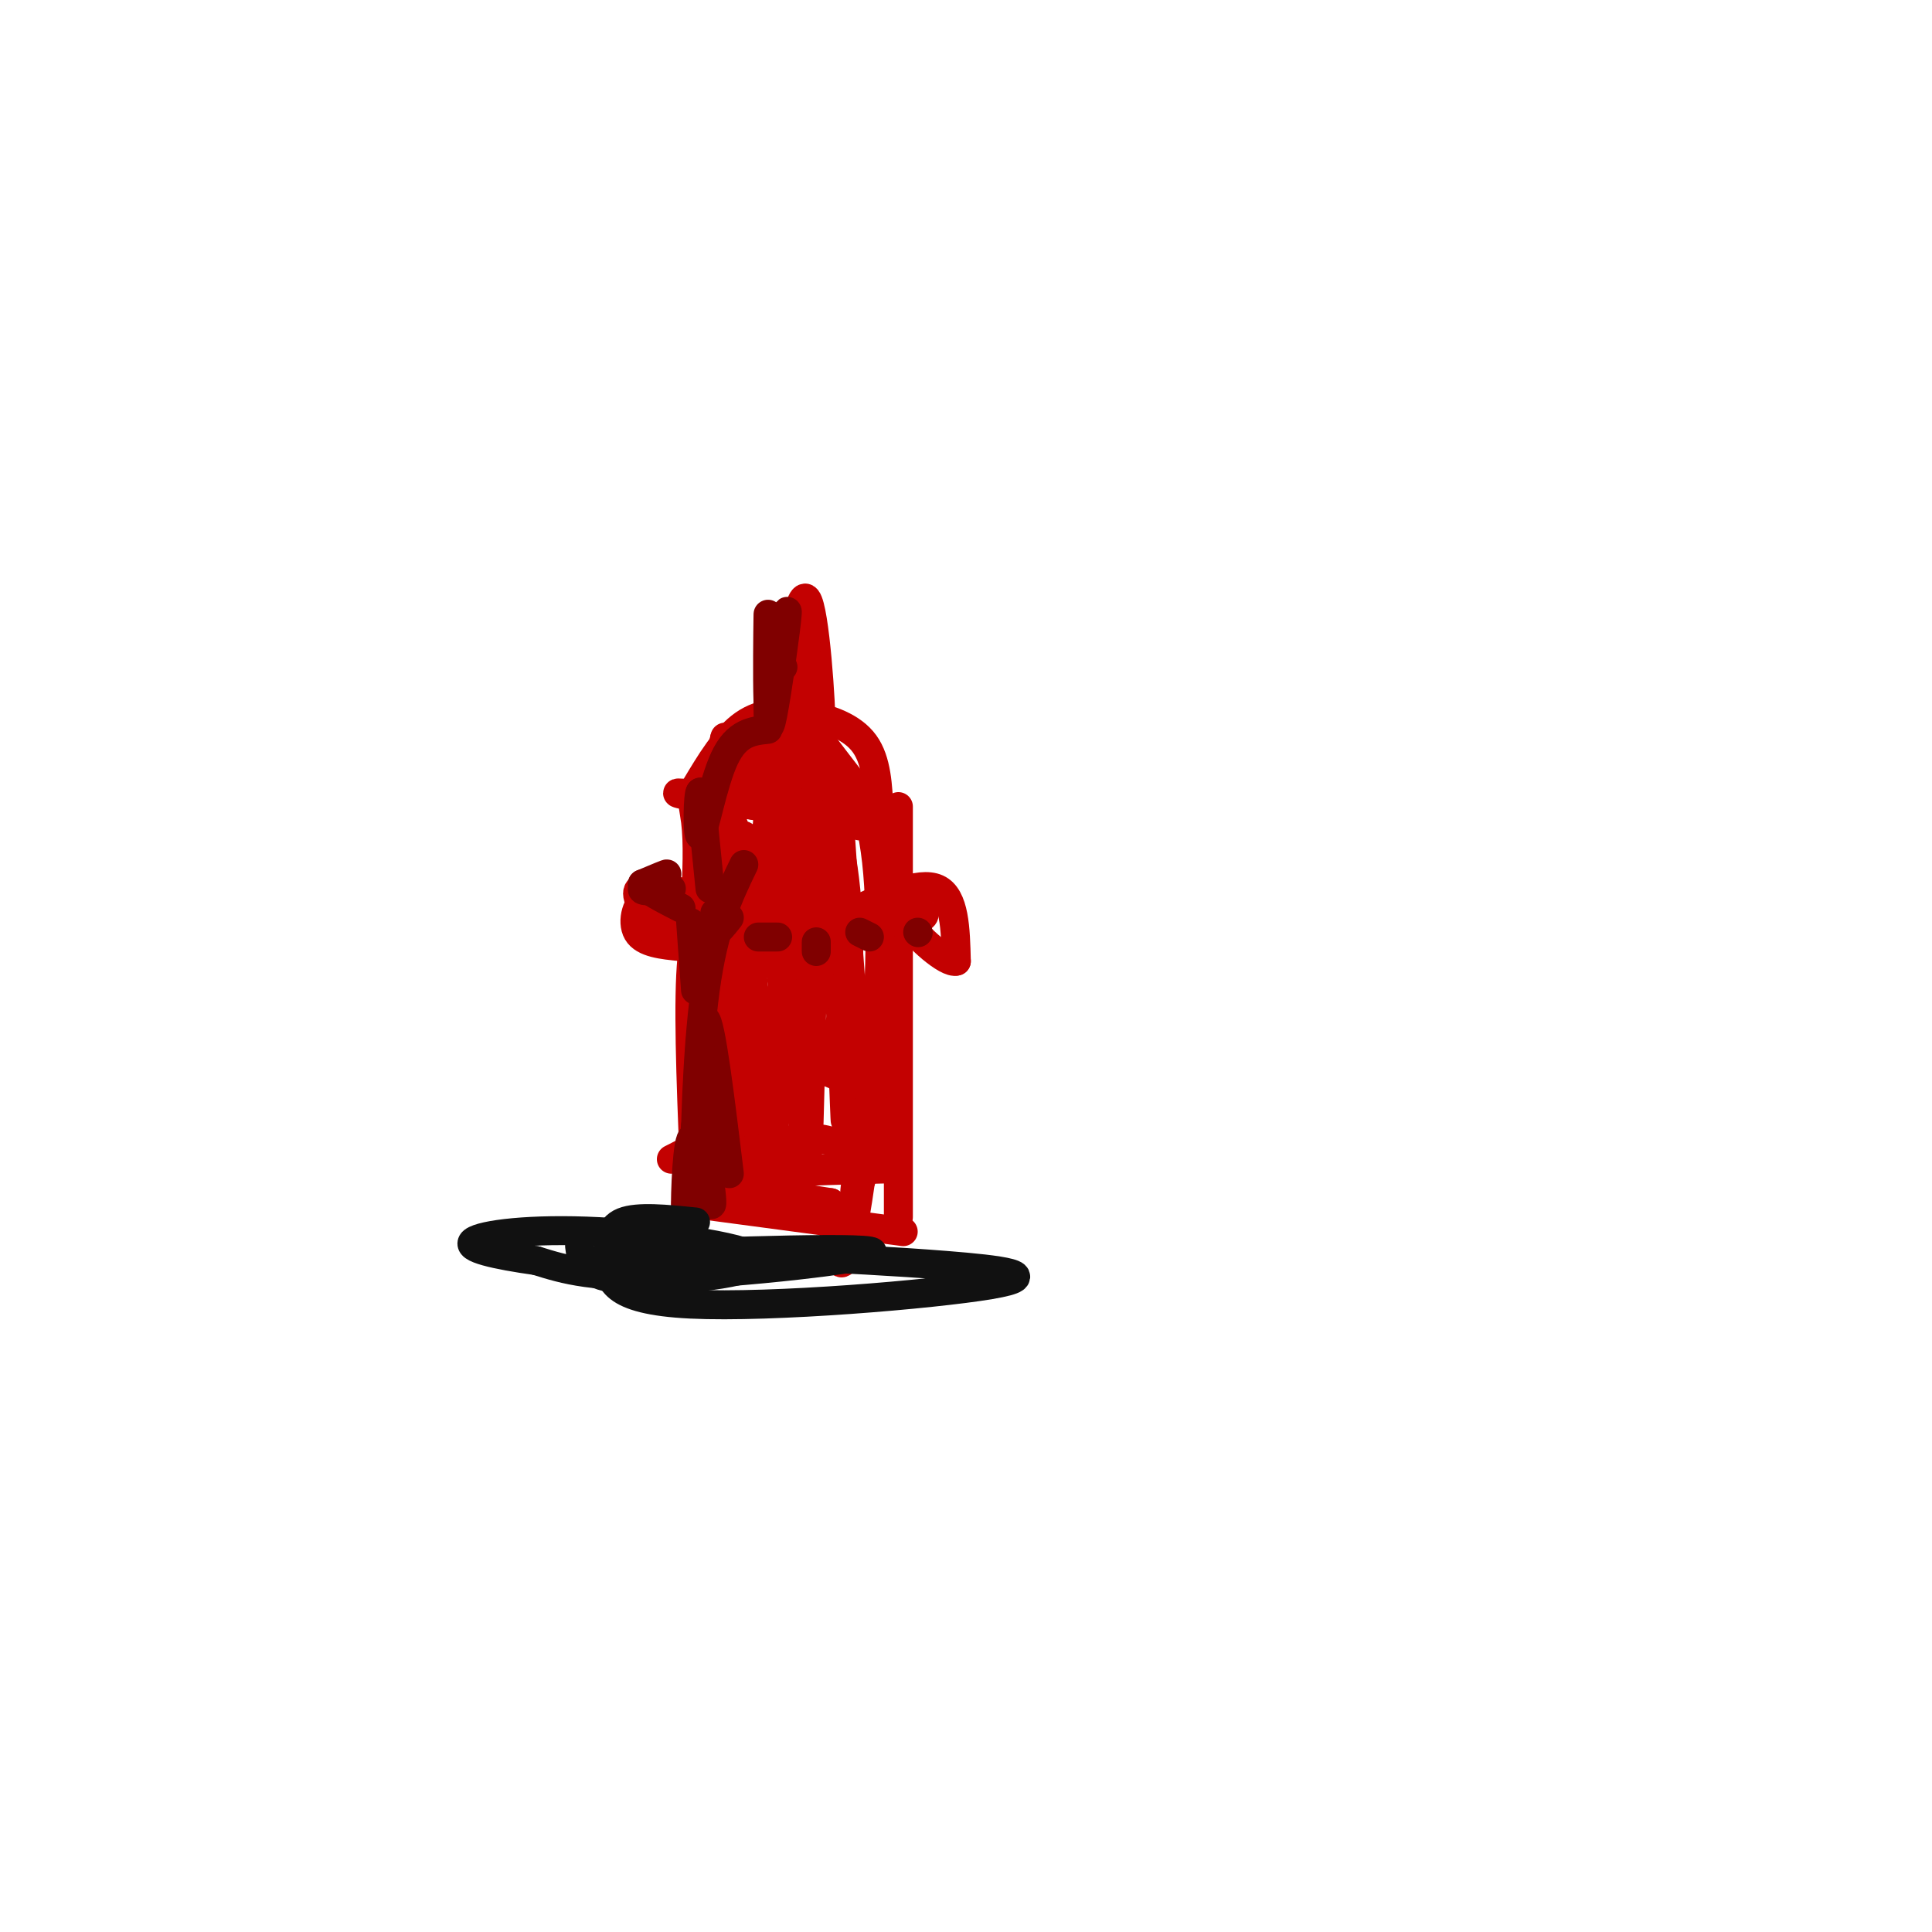 <svg viewBox='0 0 400 400' version='1.1' xmlns='http://www.w3.org/2000/svg' xmlns:xlink='http://www.w3.org/1999/xlink'><g fill='none' stroke='rgb(195,1,1)' stroke-width='6' stroke-linecap='round' stroke-linejoin='round'><path d='M147,186c-1.750,2.917 -3.500,5.833 -4,16c-0.500,10.167 0.250,27.583 1,45'/><path d='M142,249c0.000,0.000 45.000,6.000 45,6'/><path d='M186,252c0.000,0.000 0.000,-85.000 0,-85'/><path d='M144,187c0.289,-6.244 0.578,-12.489 0,-17c-0.578,-4.511 -2.022,-7.289 4,-8c6.022,-0.711 19.511,0.644 33,2'/><path d='M147,179c-0.089,36.533 -0.178,73.067 0,67c0.178,-6.067 0.622,-54.733 2,-63c1.378,-8.267 3.689,23.867 6,56'/><path d='M155,239c0.459,-11.132 -1.392,-66.963 -1,-66c0.392,0.963 3.029,58.721 5,64c1.971,5.279 3.278,-41.920 4,-60c0.722,-18.080 0.861,-7.040 1,4'/><path d='M164,181c0.768,17.733 2.189,60.067 3,59c0.811,-1.067 1.011,-45.533 2,-62c0.989,-16.467 2.766,-4.933 4,13c1.234,17.933 1.924,42.267 2,41c0.076,-1.267 -0.462,-28.133 -1,-55'/><path d='M174,177c-0.393,-12.750 -0.875,-17.125 0,-4c0.875,13.125 3.107,43.750 4,55c0.893,11.250 0.446,3.125 0,-5'/><path d='M154,166c12.583,2.583 25.167,5.167 24,5c-1.167,-0.167 -16.083,-3.083 -31,-6'/><path d='M147,165c-7.089,-1.156 -9.311,-1.044 -3,0c6.311,1.044 21.156,3.022 36,5'/><path d='M180,170c5.156,19.133 0.044,64.467 -3,82c-3.044,17.533 -4.022,7.267 -5,-3'/><path d='M172,249c-8.679,-1.476 -27.875,-3.667 -24,-5c3.875,-1.333 30.821,-1.810 36,-2c5.179,-0.190 -11.411,-0.095 -28,0'/><path d='M156,242c-3.993,-1.022 0.024,-3.578 4,-5c3.976,-1.422 7.911,-1.711 11,-1c3.089,0.711 5.332,2.422 6,5c0.668,2.578 -0.238,6.022 0,6c0.238,-0.022 1.619,-3.511 3,-7'/><path d='M180,240c1.062,-4.496 2.218,-12.235 -1,-15c-3.218,-2.765 -10.811,-0.556 -15,-13c-4.189,-12.444 -4.974,-39.543 -5,-47c-0.026,-7.457 0.707,4.726 -1,11c-1.707,6.274 -5.853,6.637 -10,7'/><path d='M148,183c-2.510,-3.376 -3.786,-15.317 -2,-13c1.786,2.317 6.635,18.893 7,18c0.365,-0.893 -3.753,-19.255 -4,-23c-0.247,-3.745 3.376,7.128 7,18'/><path d='M156,183c3.708,0.904 9.477,-5.835 12,-5c2.523,0.835 1.800,9.244 2,7c0.200,-2.244 1.323,-15.143 3,-12c1.677,3.143 3.908,22.326 2,34c-1.908,11.674 -7.954,15.837 -14,20'/><path d='M161,227c-8.179,6.524 -21.625,12.833 -22,13c-0.375,0.167 12.321,-5.810 17,-12c4.679,-6.190 1.339,-12.595 -2,-19'/><path d='M154,209c-0.356,-5.178 -0.244,-8.622 -1,-3c-0.756,5.622 -2.378,20.311 -4,35'/><path d='M144,163c3.095,-5.173 6.190,-10.345 10,-13c3.810,-2.655 8.333,-2.792 13,-2c4.667,0.792 9.476,2.512 12,6c2.524,3.488 2.762,8.744 3,14'/><path d='M182,168c-2.496,-1.523 -10.235,-12.331 -14,-17c-3.765,-4.669 -3.556,-3.200 -5,0c-1.444,3.200 -4.543,8.131 -6,9c-1.457,0.869 -1.274,-2.323 0,-4c1.274,-1.677 3.637,-1.838 6,-2'/><path d='M163,154c1.378,0.576 1.822,3.015 0,3c-1.822,-0.015 -5.911,-2.485 -3,-2c2.911,0.485 12.821,3.924 12,5c-0.821,1.076 -12.375,-0.210 -18,-1c-5.625,-0.790 -5.321,-1.083 -5,-2c0.321,-0.917 0.661,-2.459 1,-4'/><path d='M150,153c0.167,-0.667 0.083,-0.333 0,0'/><path d='M161,154c2.133,-16.044 4.267,-32.089 6,-30c1.733,2.089 3.067,22.311 3,27c-0.067,4.689 -1.533,-6.156 -3,-17'/><path d='M167,134c-0.500,-0.333 -0.250,7.333 0,15'/><path d='M176,189c7.167,-3.333 14.333,-6.667 18,-5c3.667,1.667 3.833,8.333 4,15'/><path d='M198,199c-1.845,0.655 -8.458,-5.208 -10,-8c-1.542,-2.792 1.988,-2.512 3,-2c1.012,0.512 -0.494,1.256 -2,2'/><path d='M147,186c0.000,0.000 -9.000,-2.000 -9,-2'/><path d='M138,184c-3.000,-0.533 -6.000,-0.867 -6,1c0.000,1.867 3.000,5.933 6,10'/><path d='M138,195c2.178,0.889 4.622,-1.889 4,-4c-0.622,-2.111 -4.311,-3.556 -8,-5'/><path d='M134,186c-2.089,0.644 -3.311,4.756 -2,7c1.311,2.244 5.156,2.622 9,3'/><path d='M141,196c0.333,-0.167 -3.333,-2.083 -7,-4'/></g>
<g fill='none' stroke='rgb(128,0,0)' stroke-width='6' stroke-linecap='round' stroke-linejoin='round'><path d='M148,189c-0.250,1.917 -0.500,3.833 0,4c0.500,0.167 1.750,-1.417 3,-3'/><path d='M157,194c0.000,0.000 4.000,0.000 4,0'/><path d='M169,197c0.000,0.000 0.000,-2.000 0,-2'/><path d='M178,193c0.000,0.000 2.000,1.000 2,1'/><path d='M190,193c0.000,0.000 0.100,0.100 0.1,0.1'/></g>
<g fill='none' stroke='rgb(195,1,1)' stroke-width='6' stroke-linecap='round' stroke-linejoin='round'><path d='M144,243c-0.644,-18.289 -1.289,-36.578 -1,-35c0.289,1.578 1.511,23.022 2,31c0.489,7.978 0.244,2.489 0,-3'/></g>
<g fill='none' stroke='rgb(128,0,0)' stroke-width='6' stroke-linecap='round' stroke-linejoin='round'><path d='M151,243c-1.917,-15.750 -3.833,-31.500 -5,-32c-1.167,-0.500 -1.583,14.250 -2,29'/><path d='M144,240c-0.222,-2.111 0.222,-21.889 2,-35c1.778,-13.111 4.889,-19.556 8,-26'/><path d='M144,205c0.000,0.000 -1.000,-14.000 -1,-14'/><path d='M139,184c-3.200,0.378 -6.400,0.756 -6,0c0.400,-0.756 4.400,-2.644 5,-3c0.600,-0.356 -2.200,0.822 -5,2'/><path d='M133,183c0.500,1.167 4.250,3.083 8,5'/><path d='M147,184c0.000,0.000 -2.000,-20.000 -2,-20'/><path d='M145,164c-0.500,-0.179 -0.750,9.375 0,9c0.750,-0.375 2.500,-10.679 5,-16c2.500,-5.321 5.750,-5.661 9,-6'/><path d='M160,142c1.578,-8.733 3.156,-17.467 3,-15c-0.156,2.467 -2.044,16.133 -3,21c-0.956,4.867 -0.978,0.933 -1,-3'/><path d='M159,145c-0.156,-4.511 -0.044,-14.289 0,-17c0.044,-2.711 0.022,1.644 0,6'/><path d='M144,233c-0.867,10.089 -1.733,20.178 -2,19c-0.267,-1.178 0.067,-13.622 1,-16c0.933,-2.378 2.467,5.311 4,13'/><path d='M147,249c0.667,1.500 0.333,-1.250 0,-4'/><path d='M147,241c0.000,0.000 -2.000,-7.000 -2,-7'/><path d='M162,138c0.000,0.000 0.100,0.100 0.1,0.1'/></g>
<g fill='none' stroke='rgb(17,17,17)' stroke-width='6' stroke-linecap='round' stroke-linejoin='round'><path d='M144,253c-5.992,-0.608 -11.985,-1.216 -15,0c-3.015,1.216 -3.054,4.257 -3,8c0.054,3.743 0.200,8.189 17,9c16.800,0.811 50.254,-2.012 62,-4c11.746,-1.988 1.785,-3.139 -9,-4c-10.785,-0.861 -22.392,-1.430 -34,-2'/><path d='M162,260c-16.370,-0.159 -40.295,0.442 -33,0c7.295,-0.442 45.810,-1.927 51,-1c5.190,0.927 -22.946,4.265 -40,5c-17.054,0.735 -23.027,-1.132 -29,-3'/><path d='M111,261c-8.366,-1.174 -14.780,-2.610 -13,-4c1.780,-1.390 11.756,-2.733 26,-2c14.244,0.733 32.758,3.544 33,6c0.242,2.456 -17.788,4.559 -27,4c-9.212,-0.559 -9.606,-3.779 -10,-7'/></g>
</svg>